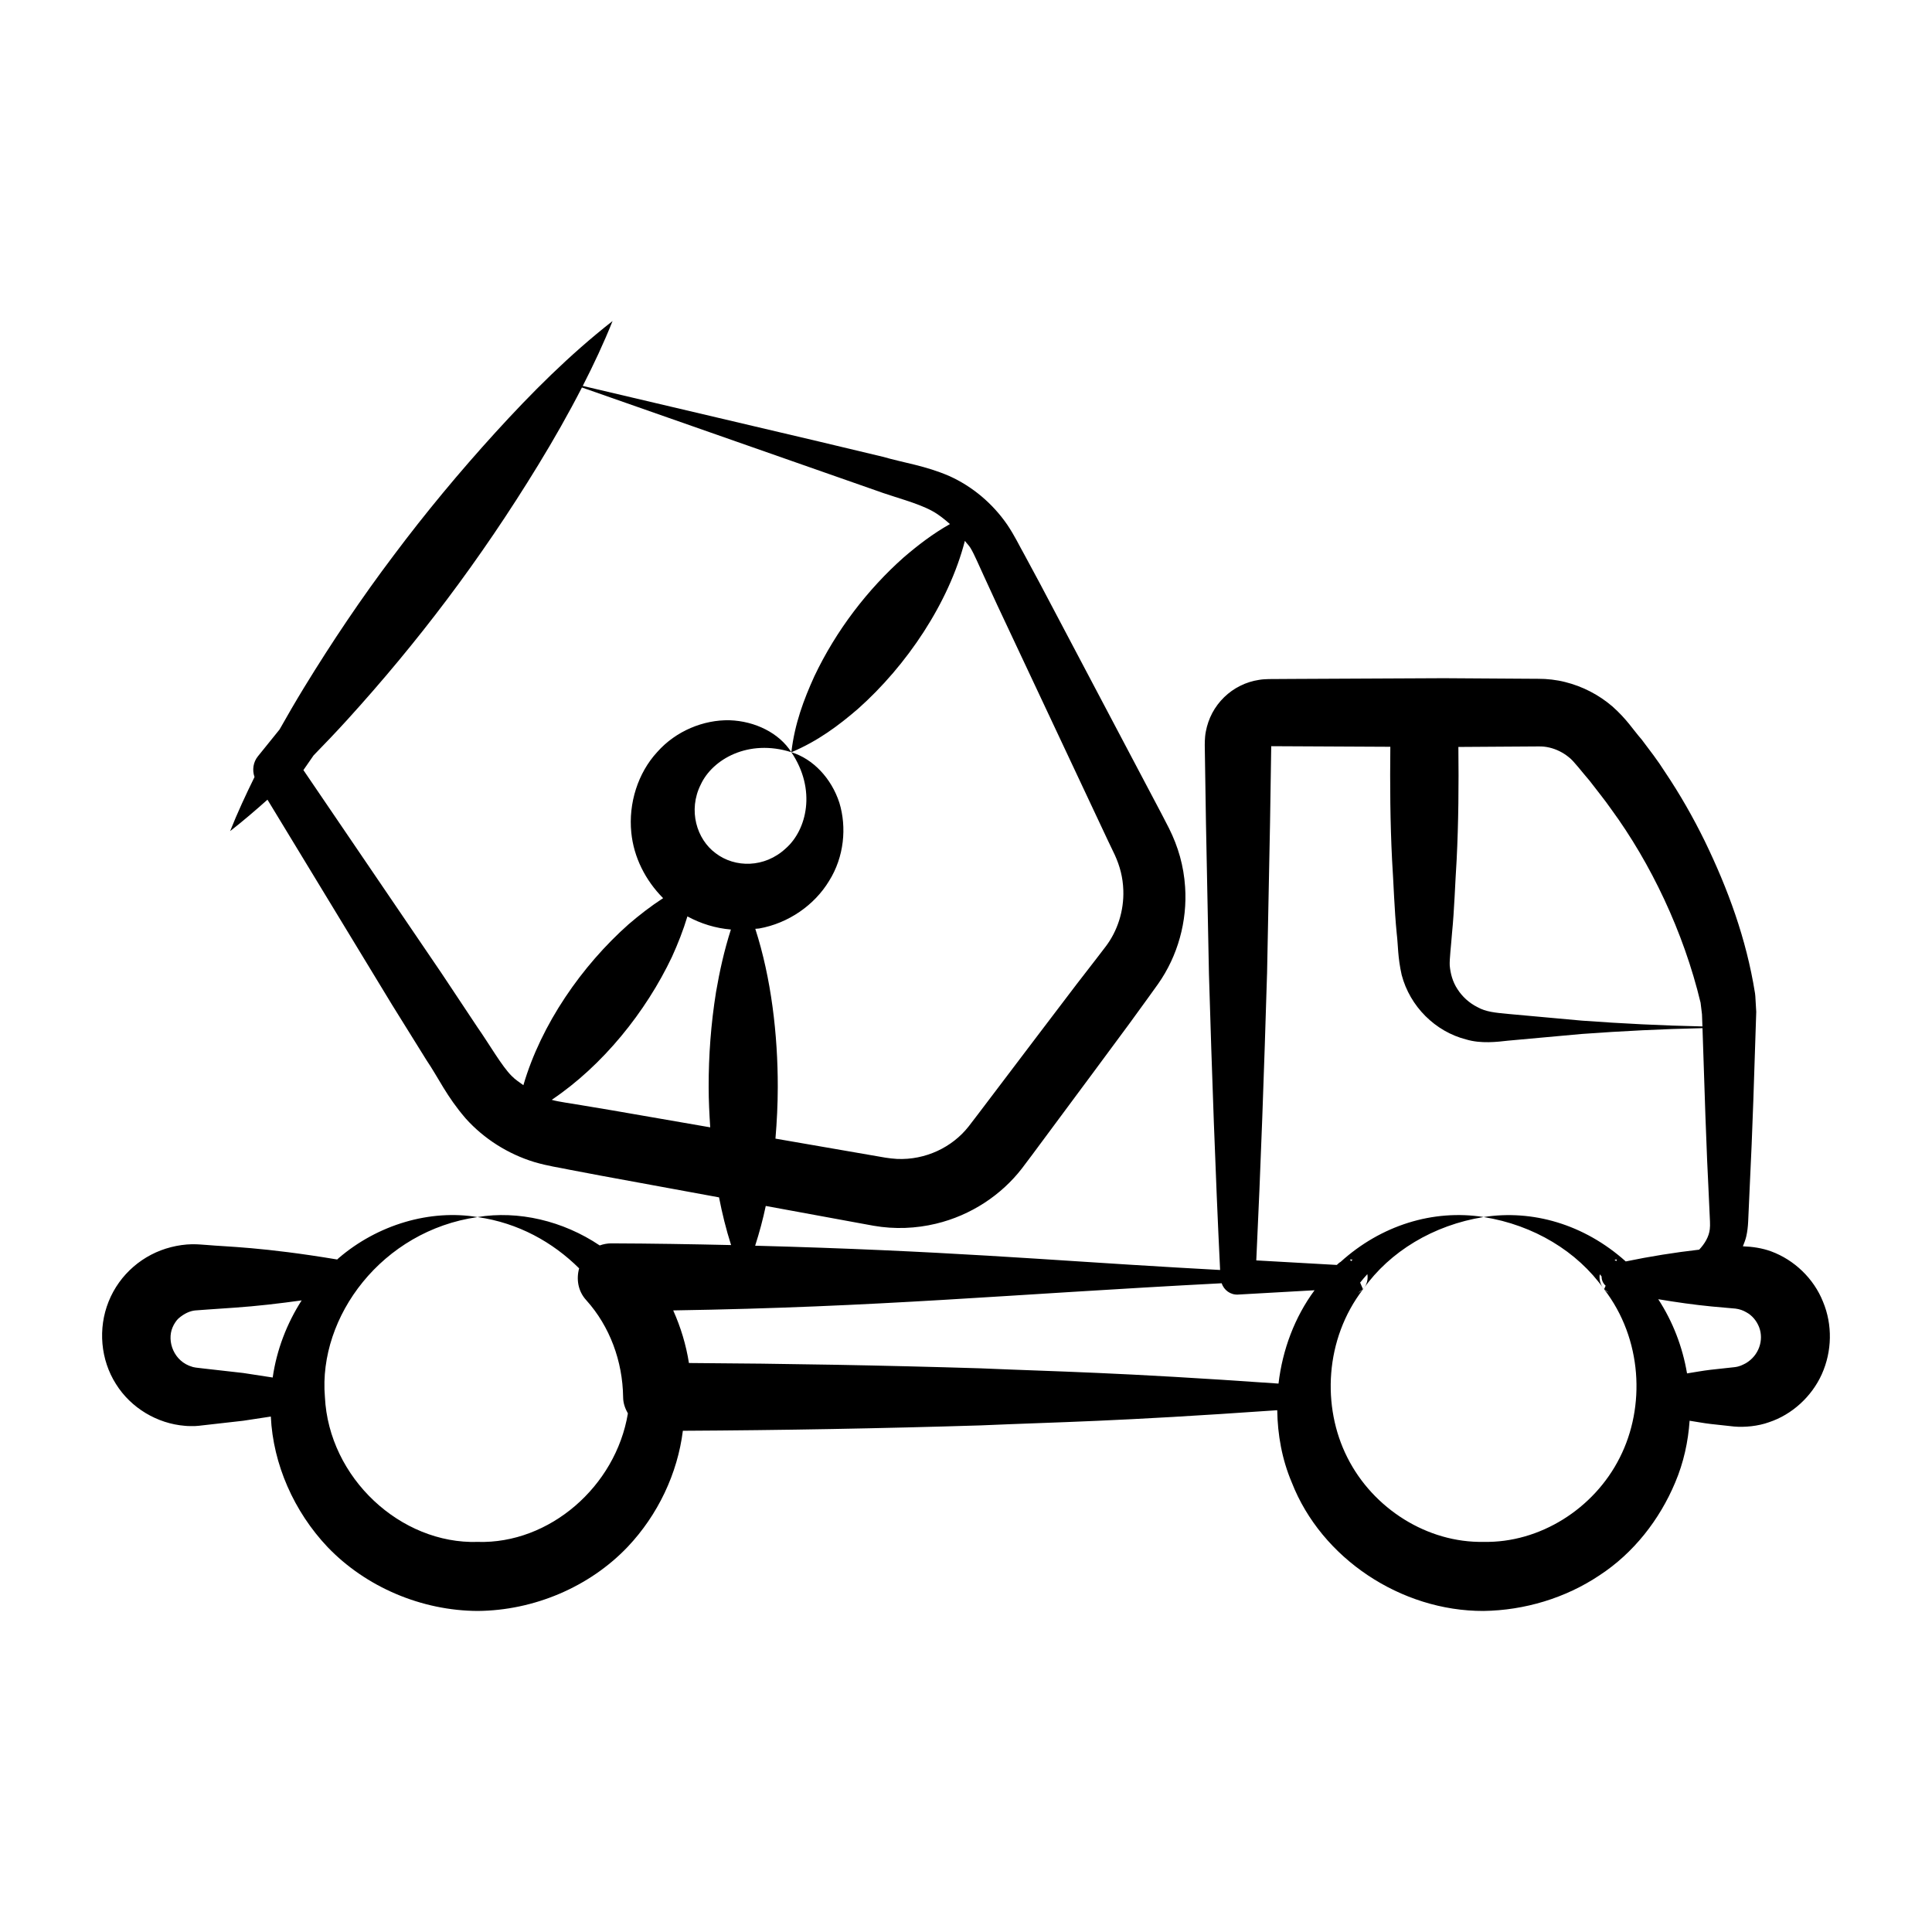 <?xml version="1.0" encoding="UTF-8"?>
<!-- Uploaded to: ICON Repo, www.iconrepo.com, Generator: ICON Repo Mixer Tools -->
<svg fill="#000000" width="800px" height="800px" version="1.1" viewBox="144 144 512 512" xmlns="http://www.w3.org/2000/svg">
 <g>
  <path d="m192.96 521.85c0.902 0.113 1.809 0.062 2.707 0.074 0.824-0.02 1.27-0.121 1.922-0.18 0.918-0.105 11.785-1.332 10.867-1.23 2.438-0.387 4.875-0.734 7.316-1.113 0.594 12.676 6.156 25.195 15.027 34.574 10.191 10.645 24.953 16.883 39.812 16.945 14.84-0.117 29.605-6.332 39.762-17.02 7.969-8.43 13.184-19.402 14.594-30.73 26.297-0.141 52.598-0.617 78.895-1.426 21.312-0.93 34.875-0.965 78.617-4.023 0.102 6.508 1.254 13.035 3.863 19.164 7.836 20.086 28.93 34.102 50.809 34.035 10.867-0.16 21.699-3.402 30.703-9.426 9.086-5.922 15.973-14.793 20.09-24.617 2.231-5.25 3.438-10.797 3.82-16.367 1.852 0.281 3.707 0.641 5.562 0.855l6.273 0.684c2.727 0.23 6.277-0.078 9.215-1.148 6.07-2.008 11.309-6.777 13.988-12.73 2.711-6.051 2.871-13.074 0.316-19.199-2.453-6.164-7.629-11.09-13.738-13.344-2.426-0.887-4.984-1.254-7.496-1.344 0.336-0.859 0.688-1.711 0.895-2.621 0.289-1.262 0.441-2.644 0.5-3.863 0.043-0.922 0.438-9.711 0.395-8.789 0.785-15.625 1.246-31.25 1.75-46.875l-0.051-0.844-0.195-3.32-0.078-0.727-0.035-0.211c-2.277-14.227-7.125-27.422-13.273-40.117-3.102-6.324-6.602-12.465-10.543-18.324-1.883-2.992-4.059-5.789-6.18-8.605-2.375-2.711-3.891-5.336-7.797-8.805-3.574-3.051-7.848-5.285-12.492-6.438-2.273-0.582-4.84-0.867-7.066-0.855l-5.016-0.031-20.062-0.129-40.125 0.191-5.016 0.031-1.258 0.008c-0.859 0.027-1.715 0.062-2.574 0.211-1.711 0.258-3.41 0.785-4.977 1.574-3.152 1.547-5.766 4.113-7.418 7.199-0.82 1.551-1.391 3.223-1.711 4.926-0.34 1.742-0.277 3.633-0.277 4.113l0.312 20.062 0.793 40.125c0.781 26.129 1.684 52.258 2.957 78.387l-11.348-0.641c-34.578-1.996-62.262-4.481-111.87-5.793 1.133-3.512 2.07-7.023 2.812-10.535l24.312 4.465 4.269 0.781c5.582 0.977 11.223 0.73 16.496-0.535 9.363-2.231 17.418-7.672 22.82-14.668l2.715-3.609c1.051-1.418 16.223-21.867 15.414-20.773l10.254-13.867 5.066-6.977 2.629-3.66c5.195-7.379 7.773-16.582 7.156-25.711-0.367-5.551-1.816-10.621-4.269-15.531l-1.988-3.848-32.215-61.016-4.09-7.594c-1.395-2.453-2.582-5.055-4.606-8.043-3.859-5.598-9.203-10.082-15.281-12.832-6.434-2.781-11.941-3.473-17.691-5.129l-17.121-4.09-62.371-14.68c2.848-5.574 5.531-11.266 7.902-17.195-11.48 8.992-21.512 19.066-31.035 29.523-9.52 10.461-18.531 21.301-26.969 32.574-8.484 11.234-16.348 22.938-23.73 35-2.238 3.668-4.402 7.391-6.519 11.148-1.918 2.383-3.836 4.742-5.758 7.133-1.219 1.523-1.535 3.59-0.875 5.465-2.301 4.672-4.504 9.41-6.465 14.336 3.43-2.68 6.699-5.481 9.898-8.336l33.023 54.367 9.109 14.648c3.32 4.902 5.266 9.516 10.422 15.496 4.836 5.375 11.195 9.395 18.176 11.527 3.805 1.109 6.562 1.441 9.324 2.031l8.473 1.605 31.141 5.719c0.824 4.215 1.848 8.43 3.195 12.641-10.598-0.242-21.195-0.418-31.746-0.453-1.035 0-2.074 0.195-3.07 0.551-9.75-6.547-21.582-9.305-32.391-7.519 10.812 1.527 19.969 6.672 26.938 13.59-0.785 2.856-0.305 6 1.824 8.363l0.066 0.074c6.273 6.965 9.629 16.207 9.766 25.629l0.004 0.168c0.023 1.559 0.547 2.945 1.262 4.215-3.227 19.383-20.805 34.621-39.809 34.047-20.414 0.641-39.461-16.969-40.488-38.426-1.801-21.289 15.148-44.047 40.438-47.656-12.5-2.09-26.387 1.941-36.805 10.883-0.133 0.109-0.25 0.242-0.379 0.355-19.914-3.324-29.281-3.367-34.434-3.84-1.383-0.062-2.023-0.211-4.016-0.203-1.883 0.035-3.766 0.309-5.586 0.773-7.352 1.855-13.629 7.133-16.547 14.445-2.852 7.113-2.121 15.426 1.957 21.828 3.973 6.379 10.965 10.484 18.227 11.07zm211.68-225.41 3.606 7.84 29.352 62.449 1.852 3.871c1.332 2.938 2.129 5.894 2.242 9.324 0.191 5.484-1.57 10.832-4.656 14.895l-2.504 3.269-5.277 6.82-10.434 13.73-10.414 13.746-5.207 6.871-2.496 3.258c-4.348 5.539-11.441 8.945-18.973 8.617-1.027-0.059-2.043-0.18-3.059-0.332-0.926-0.16-31.059-5.375-29.168-5.047 0.383-4.547 0.609-9.098 0.613-13.648 0.023-13.867-1.727-28.871-5.957-41.957 0.34-0.055 0.691-0.02 1.031-0.086 7.766-1.387 14.664-6.207 18.523-12.602 4.008-6.371 4.703-14.219 2.731-20.703-2.117-6.527-7.012-11.668-12.723-13.402 7.016-2.957 12.496-7.066 17.602-11.457 13-11.531 24.141-28.148 28.379-44.562 0.473 0.656 1.094 1.215 1.504 1.91 1.098 1.84 2.188 4.547 3.434 7.195zm-134.12 119.78-9.547-14.363-36.566-53.777c0.898-1.293 1.797-2.598 2.695-3.891 3.035-3.106 6.023-6.246 8.934-9.445 18.605-20.484 35.117-42.176 50.652-67.605 4.062-6.656 7.934-13.449 11.531-20.453 0.926 0.324 82.398 28.867 77.746 27.234 5.16 1.902 11.102 3.316 15.074 5.496 1.734 0.938 3.246 2.18 4.711 3.465-4.57 2.574-8.508 5.621-12.242 8.82-9.492 8.418-17.902 19.297-23.707 31.543-2.785 6.133-5.203 12.539-6.082 20.102 6.691 9.934 4.102 20.605-1.508 25.512-5.606 5.195-13.445 5.156-18.551 1.258-5.059-3.715-7.352-11.422-3.965-18.172 3.086-6.727 12.633-12.215 24.023-8.598-3.207-5.07-9.609-8.262-16.41-8.473-6.824-0.137-14.16 2.793-19.145 8.434-5.102 5.531-7.644 13.559-6.863 21.328 0.641 6.535 3.742 12.672 8.434 17.387-3.277 2.125-6.277 4.461-9.129 6.906-12.395 10.992-23.188 26.504-27.902 42.66-1.07-0.785-2.195-1.496-3.117-2.461-2.586-2.562-5.879-8.352-9.066-12.906zm27.445 20.652c-2.879-0.496-5.848-0.875-7.574-1.355-0.055-0.016-0.105-0.051-0.16-0.066 13.465-9.043 24.922-23.258 31.859-37.902 1.551-3.422 2.953-6.953 4.082-10.695 3.566 1.945 7.492 3.141 11.523 3.481-1.77 5.523-2.988 11.047-3.941 16.574-1.344 8.398-1.969 16.797-1.953 25.195 0.004 3.551 0.184 7.102 0.414 10.652l-25.742-4.461zm203.83 40.883 0.656 0.059 0.012 0.004c-0.156 0.133-0.305 0.281-0.461 0.414zm26.996-86.367c0.645-6.504 0.809-13.008 1.234-19.512 0.5-9.977 0.57-19.953 0.461-29.926 1.102-0.008 22.508-0.145 21.219-0.137 1.117-0.016 1.898 0.07 2.875 0.293 1.855 0.426 3.688 1.332 5.219 2.598 1.207 0.883 3.453 3.891 5.469 6.207 1.902 2.516 3.922 4.941 5.723 7.539 10.438 14.25 19.184 32.492 23.676 51.27l-0.113-0.934 0.488 3.984c0.035 1.082 0.086 2.164 0.121 3.246-10.652-0.227-21.309-0.762-31.961-1.539l-19.512-1.773c-3.527-0.328-5.934-0.566-8.141-1.801-2.219-1.109-4.043-2.797-5.297-4.758-1.293-1.938-1.875-4.168-2.059-6.269-0.09-1.656 0.359-5.234 0.598-8.488zm43.516 86.84c-0.148-0.129-0.285-0.266-0.434-0.395l0.629-0.055zm37.891 17.523c1.27 3.371-0.051 7.481-3.551 9.527-0.953 0.477-1.602 0.879-3.055 1.043l-6.273 0.684c-2.078 0.242-4.156 0.637-6.238 0.961-1.191-7.07-3.793-13.777-7.629-19.66 4.738 0.793 9.477 1.469 14.215 1.93l6.273 0.559c1.086 0.145 1.984 0.465 2.805 0.945 1.664 0.879 2.828 2.387 3.453 4.012zm-129.3-154.66c0.004-0.117 0.008-0.051 0 0zm-1.117 61.074 0.793-40.125c0.016-0.922 0.328-21.215 0.316-20.293 0.941 0.004 33.527 0.168 31.562 0.16-0.109 9.988-0.043 19.98 0.461 29.969 0.426 6.504 0.59 13.008 1.234 19.512 0.391 3.234 0.242 6.211 1.312 10.98 2.191 8.344 8.891 15.016 17.102 17.102 3.926 1.172 8.195 0.645 11.129 0.312l19.512-1.773c10.66-0.777 21.316-1.312 31.977-1.539 1.301 40.812 1.375 36.773 1.852 48.398 0.094 2.543 0.23 3.574 0.082 4.894-0.23 2.008-1.348 3.852-2.812 5.41-6.488 0.742-12.973 1.777-19.461 3.121-11.102-9.941-24.816-13.762-37.652-11.766 13.293 2.125 24.824 9.137 31.797 18.992l0.105 0.082c-0.211-0.246-0.496-0.535-0.828-1.297-0.34-0.781-0.453-1.754-0.309-2.574 0-0.008 0.008-0.016 0.008-0.023 0.164 0.184 0.316 0.375 0.48 0.562-0.008 0.926 0.352 1.805 1.07 2.457l-0.391 0.902 1.262 0.977-0.391-0.223c-0.164-0.133-0.18-0.055-0.84-0.707-0.008-0.012-0.023-0.027-0.031-0.039l-0.012 0.027c10.133 13.156 10.996 31.148 4.148 44.625-6.816 13.582-21.25 22.648-36.09 22.324-14.867 0.297-29.266-8.77-36.09-22.336-6.832-13.473-5.977-31.441 4.144-44.598l-0.012-0.027c-0.008 0.012-0.023 0.027-0.031 0.039-0.664 0.652-0.68 0.574-0.844 0.707l-0.395 0.223 1.266-0.98-0.75-1.738c0.602-0.77 1.246-1.504 1.906-2.234 0.004 0.016 0.02 0.035 0.02 0.055 0.145 0.824 0.031 1.801-0.312 2.59-0.336 0.766-0.621 1.059-0.836 1.305l0.105-0.082c6.984-9.867 18.535-16.875 31.848-19.012-13.387-2.094-27.184 2.172-37.918 11.898l-0.117 0.066c-0.184 0.145-0.227 0.094-0.879 0.734l-21.34-1.203c1.207-25.281 2.09-50.57 2.848-75.855zm-12.035 81.91c0.621 1.82 2.324 3.113 4.34 3l20.285-1.145c-5.254 7.109-8.5 15.727-9.551 24.734-43.371-3.039-58.477-3.152-78.957-4.043-25.762-0.793-51.523-1.258-77.289-1.41-0.754-4.801-2.172-9.492-4.168-13.941 54.695-0.863 87.559-4.176 145.34-7.195zm-278.01 11.68c0.34-0.844 1.051-1.91 1.578-2.363 1.578-1.363 3.07-1.965 4.371-2.109l3.231-0.238 7.246-0.5c5.926-0.406 11.852-1.105 17.777-1.926-3.914 6.098-6.629 13.113-7.672 20.438-2.602-0.406-5.207-0.785-7.809-1.199-0.918-0.105-11.785-1.332-10.867-1.23l-1.703-0.203c-0.305-0.086-0.613-0.078-0.902-0.195-4.902-1.383-6.844-6.766-5.25-10.473z"/>
  <path d="m505.21 485.65 0.004 0.008 0.027-0.031z"/>
  <path d="m569.12 485.63-0.027-0.023 0.023 0.031z"/>
 </g>
</svg>